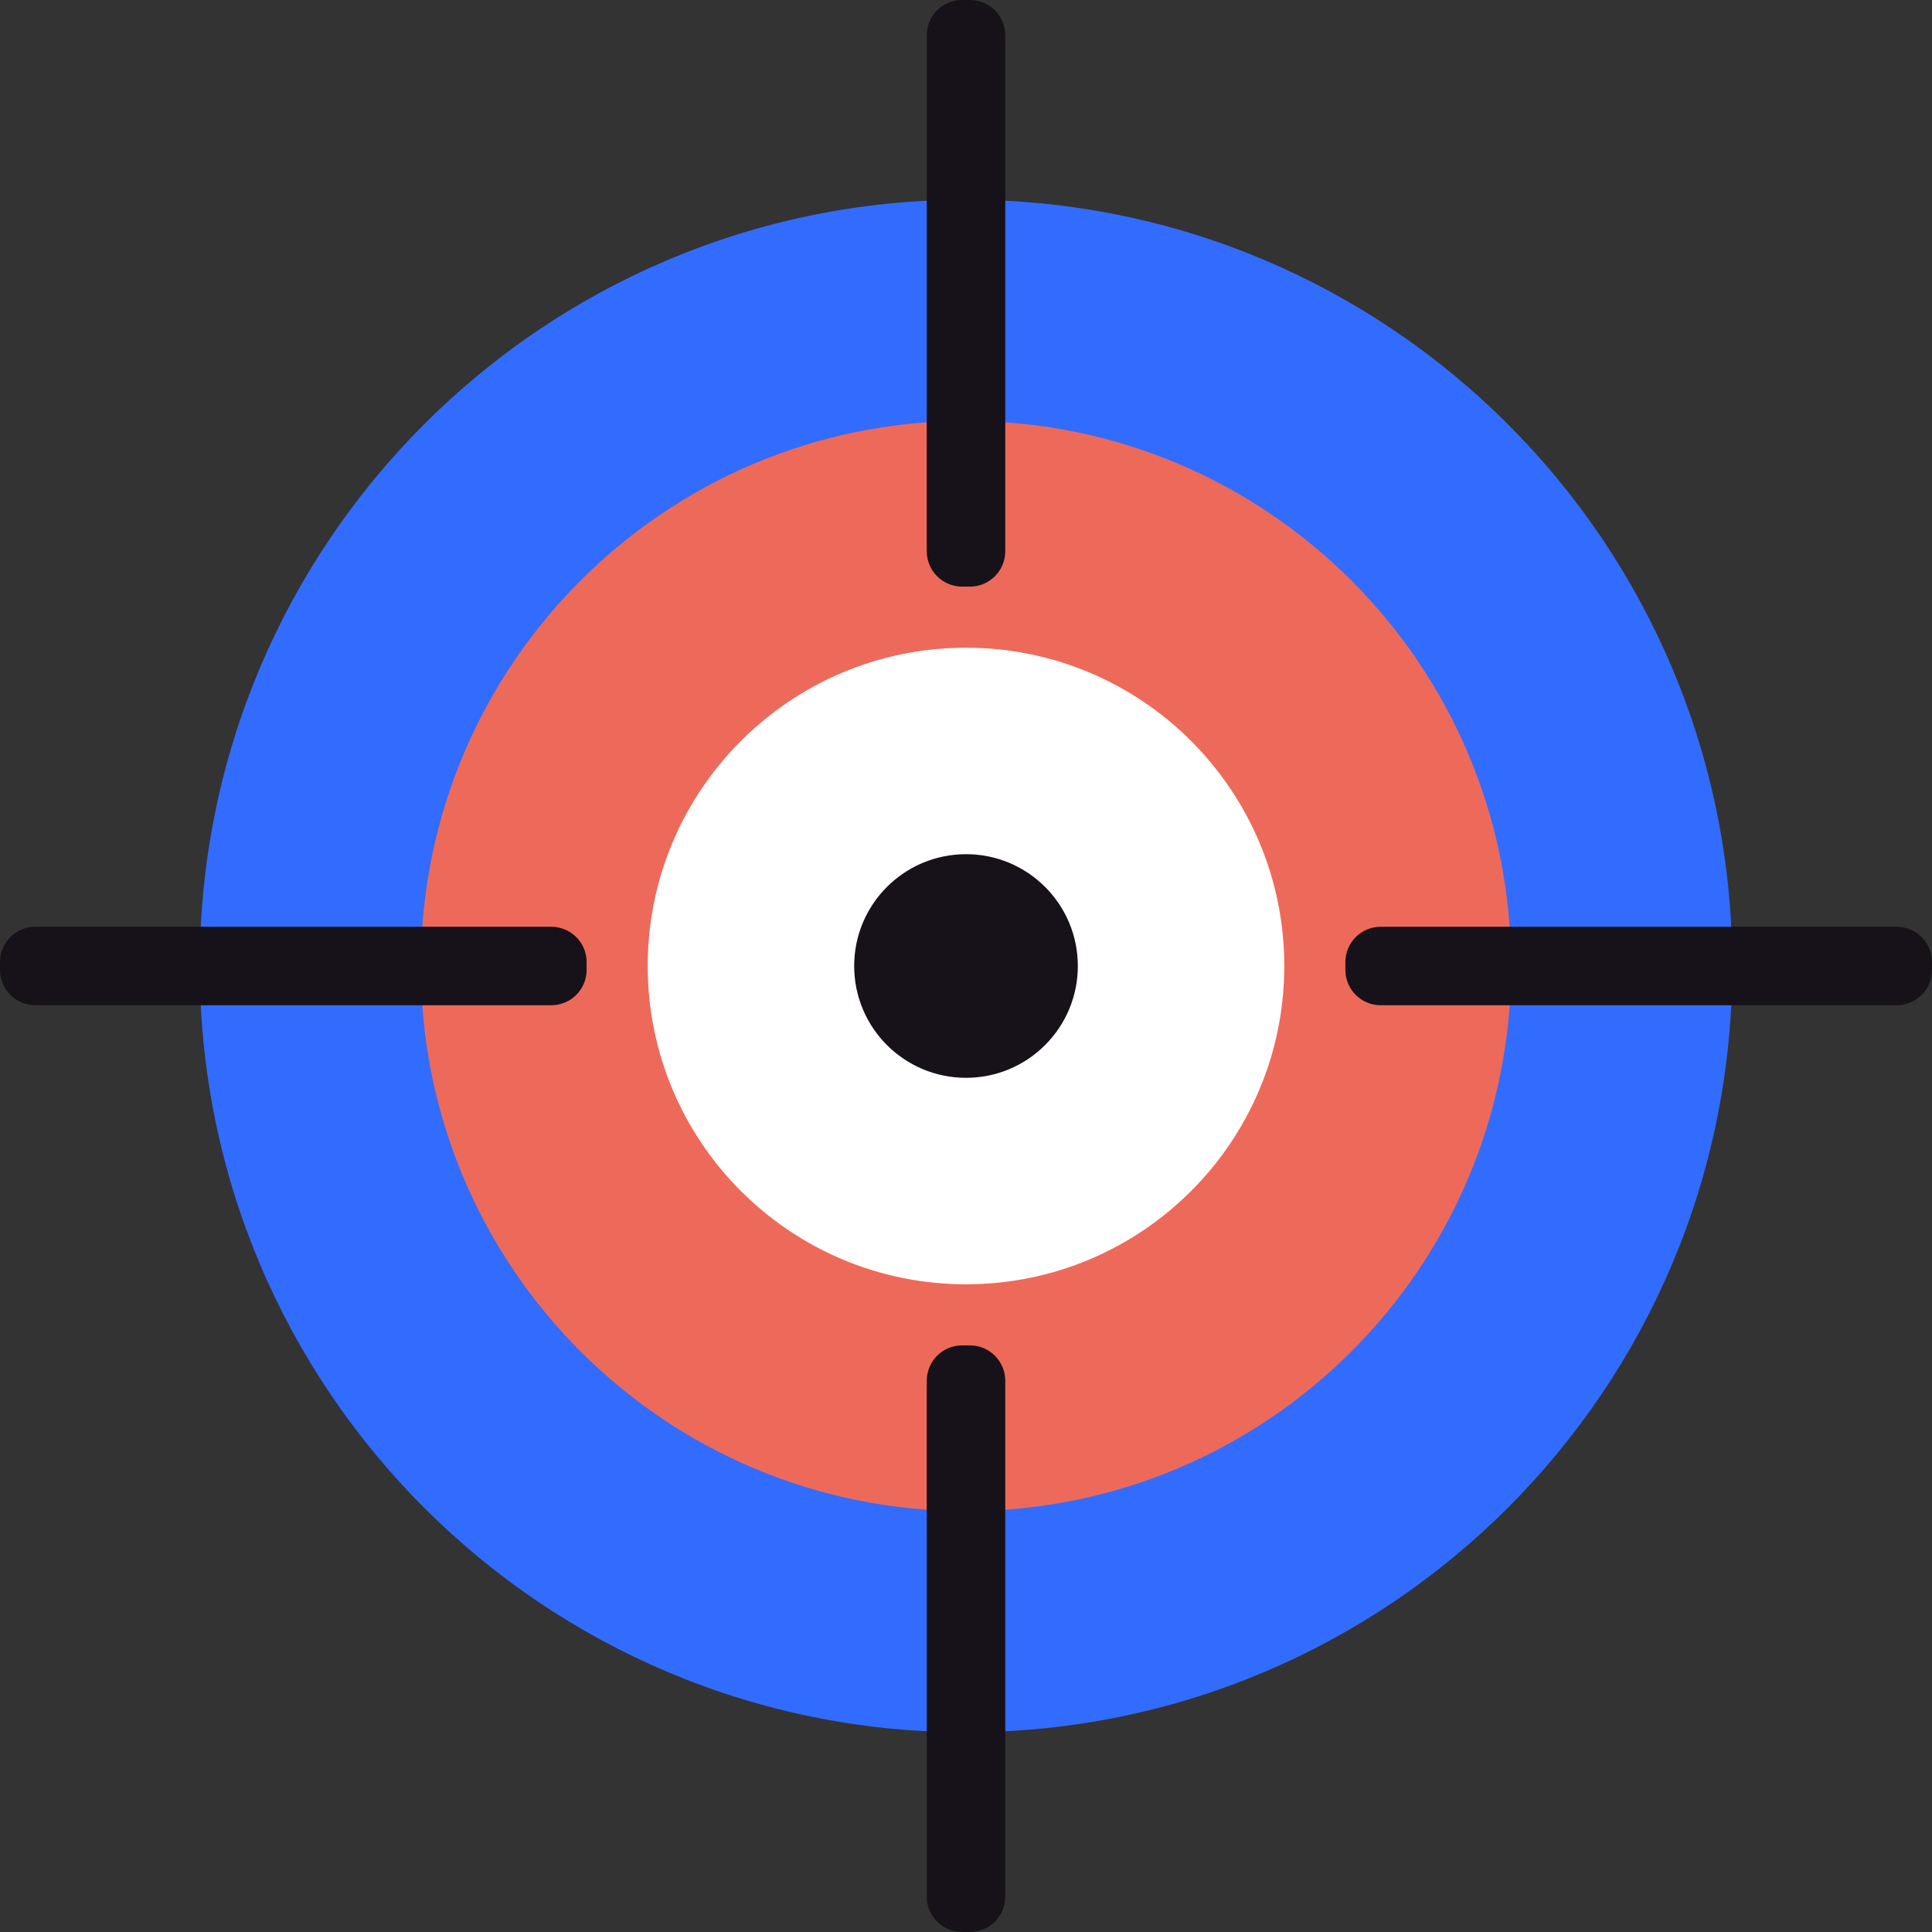 <svg width="90" height="90" viewBox="0 0 90 90" fill="none" xmlns="http://www.w3.org/2000/svg">
    <rect x="0" y="0" width="90" height="90" fill="#333333" stroke="none"/>
    <g clip-path="url(#clip0_1007_85)">
        <path d="M45.001 80.695C64.714 80.695 80.695 64.714 80.695 45C80.695 25.286 64.714 9.305 45.001 9.305C25.287 9.305 9.306 25.286 9.306 45C9.306 64.714 25.287 80.695 45.001 80.695Z"
              fill="#326CFE"/>
        <path d="M45 70.392C59.023 70.392 70.392 59.024 70.392 45C70.392 30.976 59.023 19.608 45 19.608C30.976 19.608 19.607 30.976 19.607 45C19.607 59.024 30.976 70.392 45 70.392Z"
              fill="#ED6A5A"/>
        <path d="M45 59.827C53.189 59.827 59.827 53.189 59.827 45C59.827 36.811 53.189 30.173 45 30.173C36.811 30.173 30.173 36.811 30.173 45C30.173 53.189 36.811 59.827 45 59.827Z"
              fill="white"/>
        <path d="M45.001 50.209C47.878 50.209 50.21 47.877 50.21 45C50.21 42.123 47.878 39.791 45.001 39.791C42.123 39.791 39.791 42.123 39.791 45C39.791 47.877 42.123 50.209 45.001 50.209Z"
              fill="#171219"/>
        <path d="M45.183 0H44.818C43.909 0 43.172 0.737 43.172 1.646V25.681C43.172 26.59 43.909 27.327 44.818 27.327H45.183C46.092 27.327 46.829 26.59 46.829 25.681V1.646C46.829 0.737 46.092 0 45.183 0Z"
              fill="#171219"/>
        <path d="M45.183 62.673H44.818C43.909 62.673 43.172 63.41 43.172 64.319V88.354C43.172 89.263 43.909 90 44.818 90H45.183C46.092 90 46.829 89.263 46.829 88.354V64.319C46.829 63.41 46.092 62.673 45.183 62.673Z"
              fill="#171219"/>
        <path d="M90 45.183V44.817C90 43.908 89.263 43.172 88.354 43.172H64.319C63.41 43.172 62.673 43.908 62.673 44.817V45.183C62.673 46.092 63.41 46.828 64.319 46.828H88.354C89.263 46.828 90 46.092 90 45.183Z"
              fill="#171219"/>
        <path d="M27.327 45.183V44.817C27.327 43.908 26.59 43.172 25.681 43.172H1.646C0.737 43.172 2.09808e-05 43.908 2.09808e-05 44.817V45.183C2.09808e-05 46.092 0.737 46.828 1.646 46.828H25.681C26.59 46.828 27.327 46.092 27.327 45.183Z"
              fill="#171219"/>
    </g>
    <defs>
        <clipPath id="clip0_1007_85">
            <rect width="90" height="90" fill="white"/>
        </clipPath>
    </defs>
</svg>
